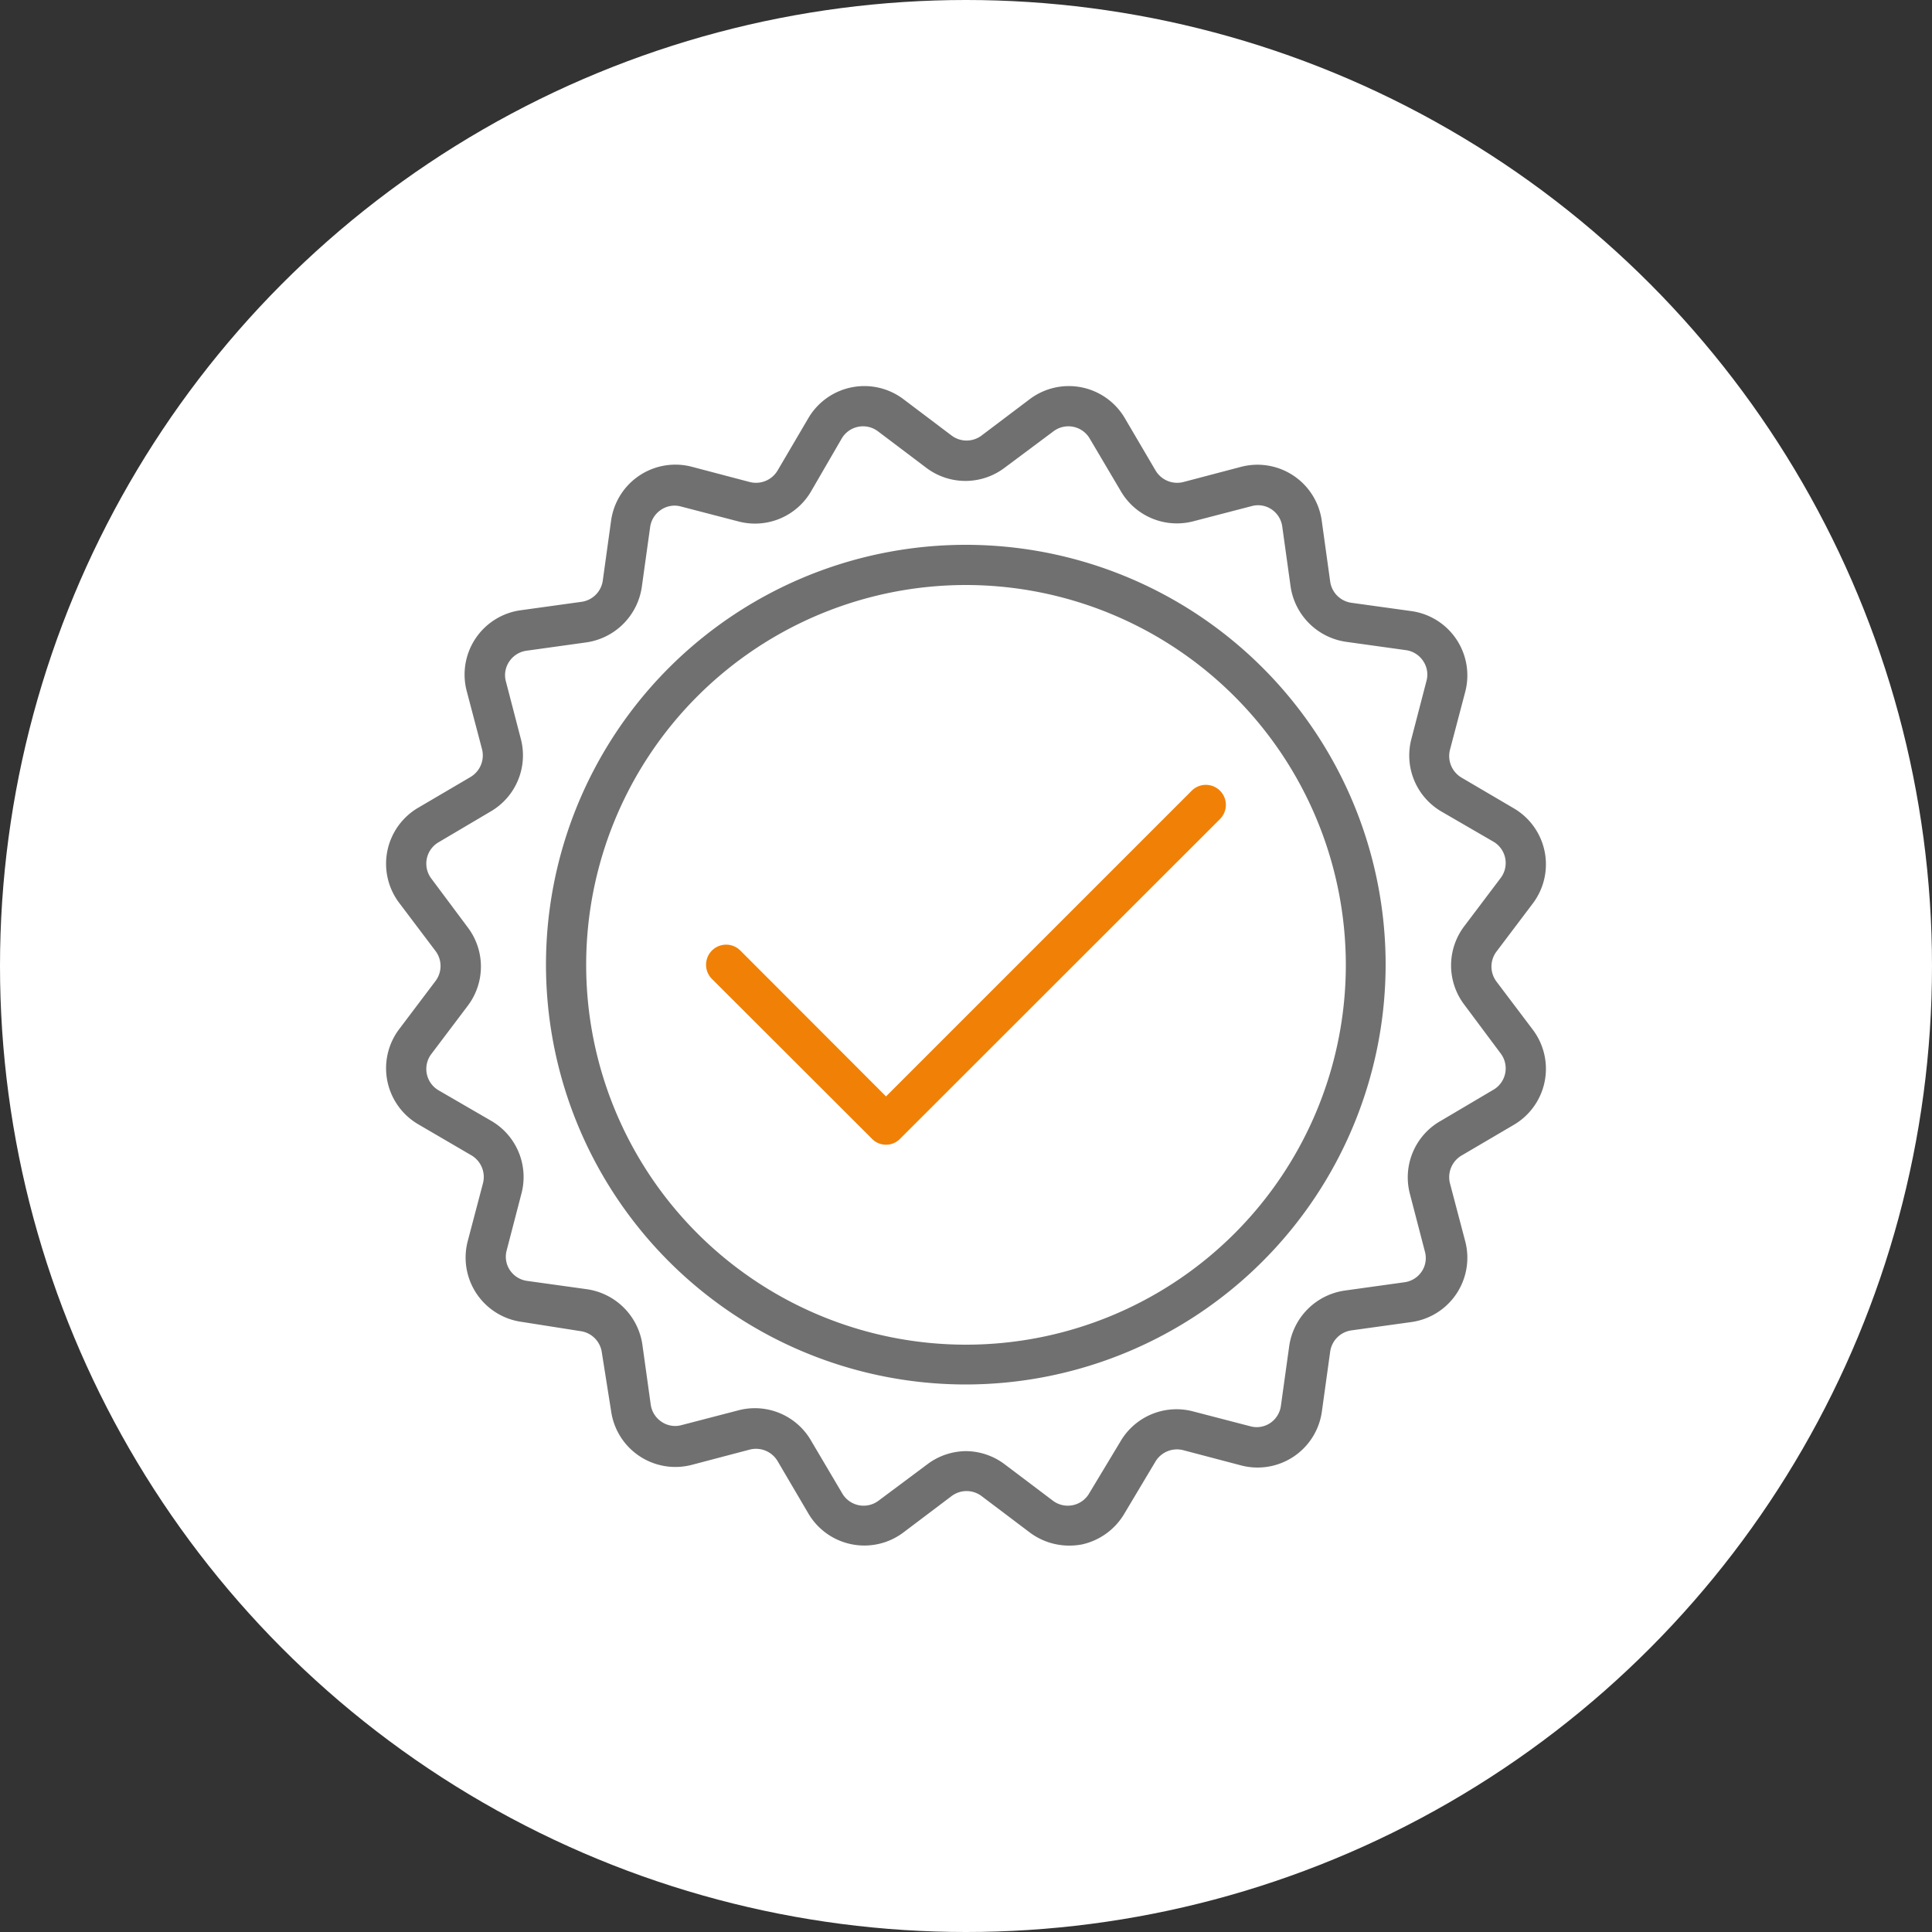 <svg id="Ebene_1" data-name="Ebene 1" xmlns="http://www.w3.org/2000/svg" viewBox="0 0 100 100"><rect x="0" y="0" width="100" height="100" fill="#333333" stroke="none"/><defs><style>.cls-1{fill:#fff;}.cls-2{fill:#707070;}.cls-3{fill:#f08106;}</style></defs><title>icons-light_512x512</title><circle id="Ellipse_236" data-name="Ellipse 236" class="cls-1" cx="50" cy="50" r="50"/><path class="cls-2" d="M55.3,80a3.4,3.4,0,0,1-2-.68l-2.49-1.88a1.29,1.29,0,0,0-1.56,0l-2.49,1.88a3.36,3.36,0,0,1-4.93-1l-1.58-2.69a1.3,1.3,0,0,0-1.44-.6l-3,.79a3.36,3.36,0,0,1-4.18-2.79L31.15,70a1.29,1.29,0,0,0-1.1-1.1L27,68.42a3.36,3.36,0,0,1-2.79-4.18l.79-3a1.3,1.3,0,0,0-.6-1.44L21.66,58.2a3.36,3.36,0,0,1-1-4.93l1.88-2.49a1.29,1.29,0,0,0,0-1.56l-1.88-2.49a3.36,3.36,0,0,1,1-4.93l2.69-1.58a1.3,1.3,0,0,0,.6-1.44l-.79-3A3.36,3.36,0,0,1,27,31.58l3.1-.43a1.29,1.29,0,0,0,1.1-1.1l.43-3.1a3.36,3.36,0,0,1,4.18-2.79l3,.79a1.3,1.3,0,0,0,1.44-.6l1.58-2.69a3.36,3.36,0,0,1,4.93-1l2.49,1.88a1.29,1.29,0,0,0,1.56,0l2.49-1.88a3.36,3.36,0,0,1,4.93,1l1.58,2.69a1.3,1.3,0,0,0,1.44.6l3-.79A3.36,3.36,0,0,1,68.42,27l.43,3.1a1.29,1.29,0,0,0,1.1,1.1l3.1.43a3.36,3.36,0,0,1,2.79,4.18l-.79,3a1.3,1.3,0,0,0,.6,1.44l2.69,1.58a3.36,3.36,0,0,1,1,4.93l-1.88,2.49a1.29,1.29,0,0,0,0,1.56l1.88,2.49a3.36,3.36,0,0,1-1,4.93l-2.69,1.58a1.3,1.3,0,0,0-.6,1.44l.79,3a3.36,3.36,0,0,1-2.79,4.18l-3.1.43a1.29,1.29,0,0,0-1.1,1.1l-.43,3.1a3.36,3.36,0,0,1-4.18,2.79l-3-.79a1.3,1.3,0,0,0-1.44.6L58.2,78.34A3.39,3.39,0,0,1,56,79.94,3.49,3.49,0,0,1,55.3,80ZM50,75.11a3.37,3.37,0,0,1,2,.68l2.49,1.88a1.28,1.28,0,0,0,1.89-.38L58,74.6a3.36,3.36,0,0,1,3.74-1.55l3,.78a1.25,1.25,0,0,0,1-.17,1.28,1.28,0,0,0,.56-.9l.43-3.09a3.39,3.39,0,0,1,2.87-2.87l3.09-.43a1.28,1.28,0,0,0,.9-.56,1.25,1.25,0,0,0,.17-1l-.78-3A3.36,3.36,0,0,1,74.6,58l2.69-1.59a1.28,1.28,0,0,0,.38-1.89L75.79,52a3.36,3.36,0,0,1,0-4.06l1.88-2.49a1.28,1.28,0,0,0-.38-1.89L74.6,42a3.36,3.36,0,0,1-1.55-3.74l.78-3a1.25,1.25,0,0,0-.17-1.05,1.28,1.28,0,0,0-.9-.56l-3.09-.43a3.39,3.39,0,0,1-2.87-2.87l-.43-3.09a1.28,1.28,0,0,0-.56-.9,1.25,1.25,0,0,0-1-.17l-3,.78A3.36,3.36,0,0,1,58,25.4l-1.59-2.69a1.28,1.28,0,0,0-1.89-.38L52,24.21a3.36,3.36,0,0,1-4.06,0l-2.49-1.88a1.28,1.28,0,0,0-1.89.38L42,25.4A3.36,3.36,0,0,1,38.26,27l-3-.78a1.25,1.25,0,0,0-1.05.17,1.28,1.28,0,0,0-.56.9l-.43,3.09a3.39,3.39,0,0,1-2.87,2.87l-3.09.43a1.28,1.28,0,0,0-.9.56,1.25,1.25,0,0,0-.17,1.05l.78,3A3.36,3.36,0,0,1,25.4,42l-2.69,1.59a1.28,1.28,0,0,0-.38,1.89L24.21,48a3.36,3.36,0,0,1,0,4.06l-1.88,2.49a1.28,1.28,0,0,0,.38,1.89L25.4,58A3.36,3.36,0,0,1,27,61.74l-.78,3a1.25,1.25,0,0,0,.17,1,1.28,1.28,0,0,0,.9.56l3.09.43a3.39,3.39,0,0,1,2.87,2.87l.43,3.09a1.28,1.28,0,0,0,.56.9,1.25,1.25,0,0,0,1.05.17l3-.78A3.36,3.36,0,0,1,42,74.6l1.59,2.69a1.28,1.28,0,0,0,1.89.38L48,75.79A3.37,3.37,0,0,1,50,75.11Z"/><path class="cls-2" d="M50,71.66A21.73,21.73,0,1,1,71.72,49.94,21.75,21.75,0,0,1,50,71.66Zm0-41.38A19.66,19.66,0,1,0,69.66,49.94,19.68,19.68,0,0,0,50,30.28Z"/><path class="cls-3" d="M45.86,59.25a1,1,0,0,1-.73-.31l-8.28-8.27a1,1,0,0,1,1.47-1.47l7.54,7.55L61.68,40.93a1,1,0,1,1,1.47,1.46L46.59,58.94A1,1,0,0,1,45.86,59.25Z"/></svg>